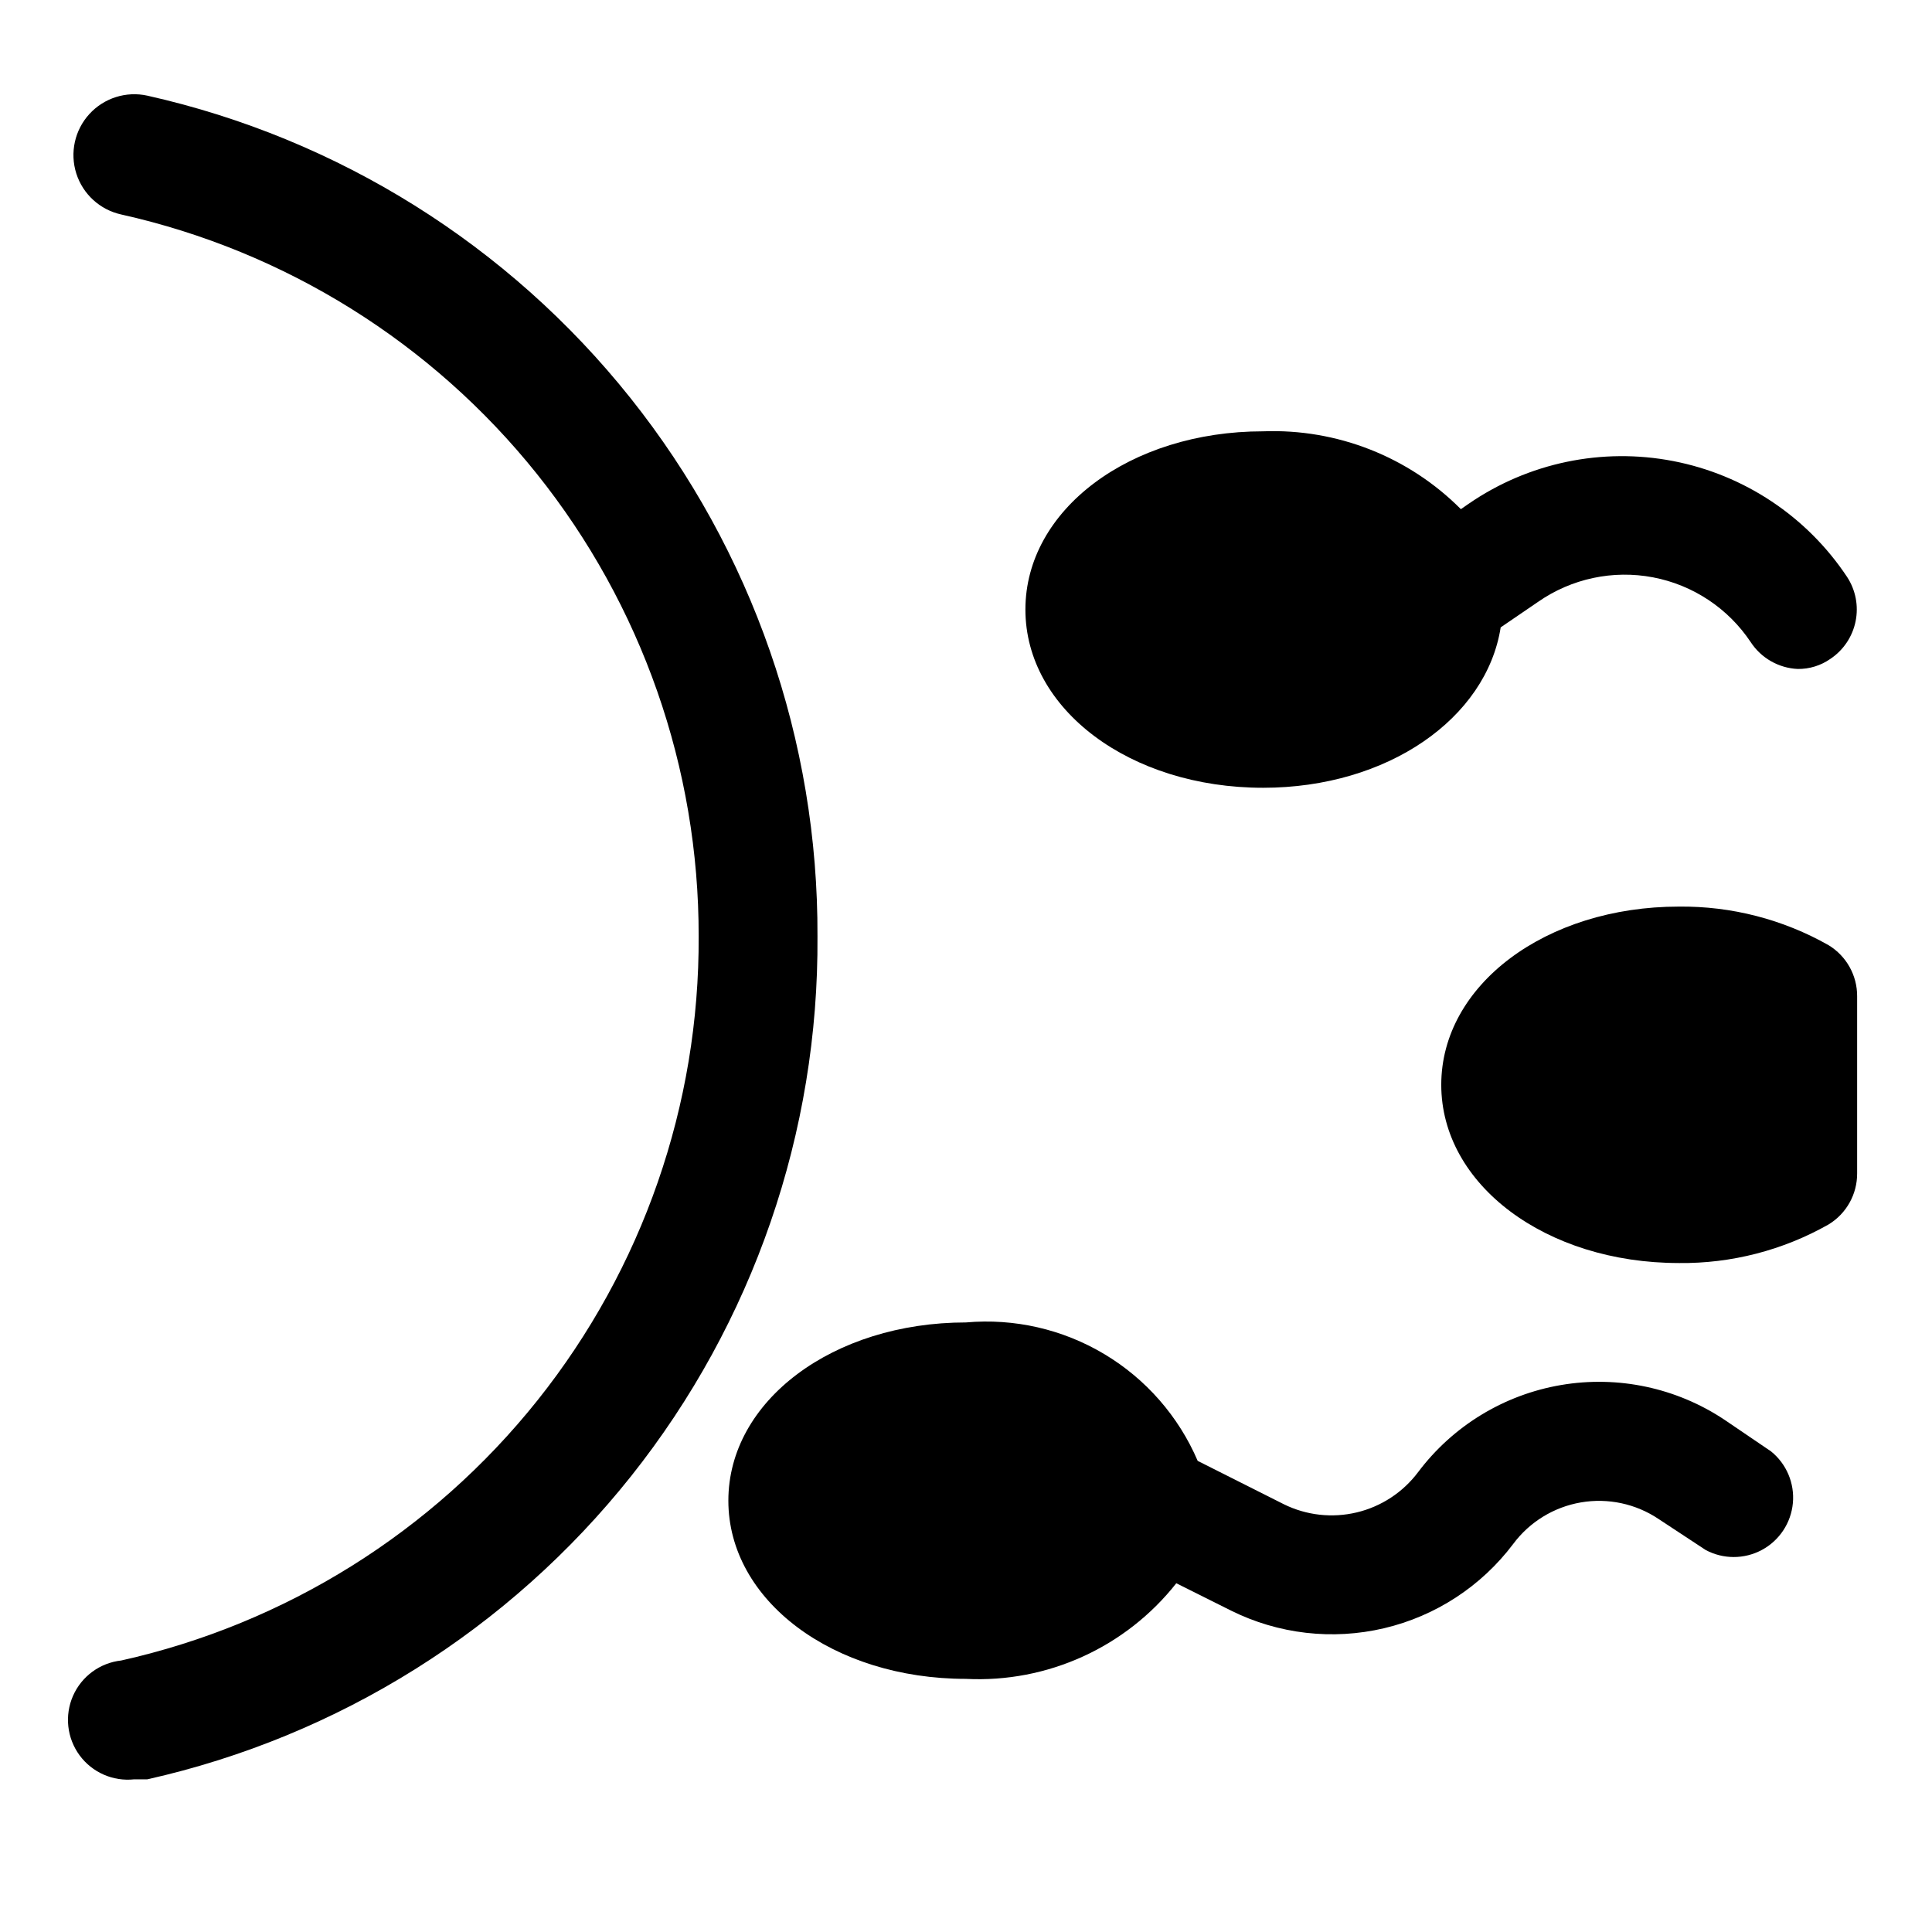 <?xml version="1.0" encoding="UTF-8"?>
<!-- Uploaded to: ICON Repo, www.svgrepo.com, Generator: ICON Repo Mixer Tools -->
<svg fill="#000000" width="800px" height="800px" version="1.1" viewBox="144 144 512 512" xmlns="http://www.w3.org/2000/svg">
 <g>
  <path d="m183.05 169.35c-5.625-1.238-11.484 0.621-15.367 4.871-3.887 4.254-5.207 10.258-3.465 15.746 1.742 5.488 6.277 9.633 11.902 10.871 43.469 9.711 82.324 33.961 110.15 68.738 27.824 34.781 42.953 78.012 42.883 122.55 0.215 44.648-14.848 88.027-42.684 122.94-27.836 34.91-66.773 59.25-110.35 68.984-5.625 0.617-10.492 4.191-12.77 9.371-2.273 5.18-1.613 11.184 1.734 15.746 3.348 4.559 8.875 6.988 14.5 6.371h3.465c50.66-11.363 95.91-39.723 128.22-80.367s49.73-91.121 49.371-143.04c0.219-51.812-17.273-102.14-49.57-142.66s-77.465-68.781-128.02-80.121z"/>
  <path d="m636.16 408.03c0.031-5.527-2.836-10.664-7.559-13.539-12.09-6.856-25.777-10.383-39.676-10.234-35.266 0-62.977 20.781-62.977 47.23s27.711 47.23 62.977 47.23v0.004c13.898 0.152 27.586-3.379 39.676-10.234 4.723-2.875 7.59-8.012 7.559-13.539z"/>
  <path d="m478.72 352.77c33.062 0 59.199-18.422 62.977-42.508l9.918-6.769c8.859-6.168 19.828-8.508 30.434-6.496 10.605 2.016 19.949 8.215 25.93 17.203 2.769 4.219 7.398 6.852 12.438 7.082 3.098 0.035 6.125-0.898 8.66-2.676 3.453-2.309 5.852-5.887 6.676-9.957 0.828-4.066 0.012-8.297-2.266-11.77-10.629-15.996-27.234-27.055-46.09-30.695-18.855-3.641-38.383 0.441-54.203 11.332l-2.047 1.418v-0.004c-13.828-13.891-32.836-21.367-52.426-20.625-35.266 0-62.977 20.781-62.977 47.23 0 26.453 27.711 47.234 62.977 47.234z"/>
  <path d="m601.05 520.28c-12.75-8.504-28.27-11.809-43.375-9.23-15.109 2.578-28.656 10.836-37.863 23.086-4.012 5.344-9.762 9.117-16.258 10.668-6.5 1.555-13.332 0.789-19.324-2.164l-22.828-11.492-0.004-0.004c-5.059-11.805-13.723-21.711-24.75-28.297-11.027-6.59-23.855-9.523-36.648-8.387-35.266 0-62.977 20.781-62.977 47.23 0 26.449 27.711 47.23 62.977 47.23v0.004c21.586 1.074 42.352-8.375 55.734-25.348l14.484 7.242c12.562 6.246 26.918 7.902 40.574 4.684s25.758-11.113 34.207-22.316c4.348-5.852 10.781-9.801 17.965-11.031 7.18-1.234 14.562 0.352 20.609 4.418l12.438 8.188c4.652 2.496 10.242 2.492 14.895-0.004 4.648-2.496 7.738-7.16 8.223-12.414 0.488-5.254-1.688-10.406-5.797-13.715z"/>
 </g>
</svg>